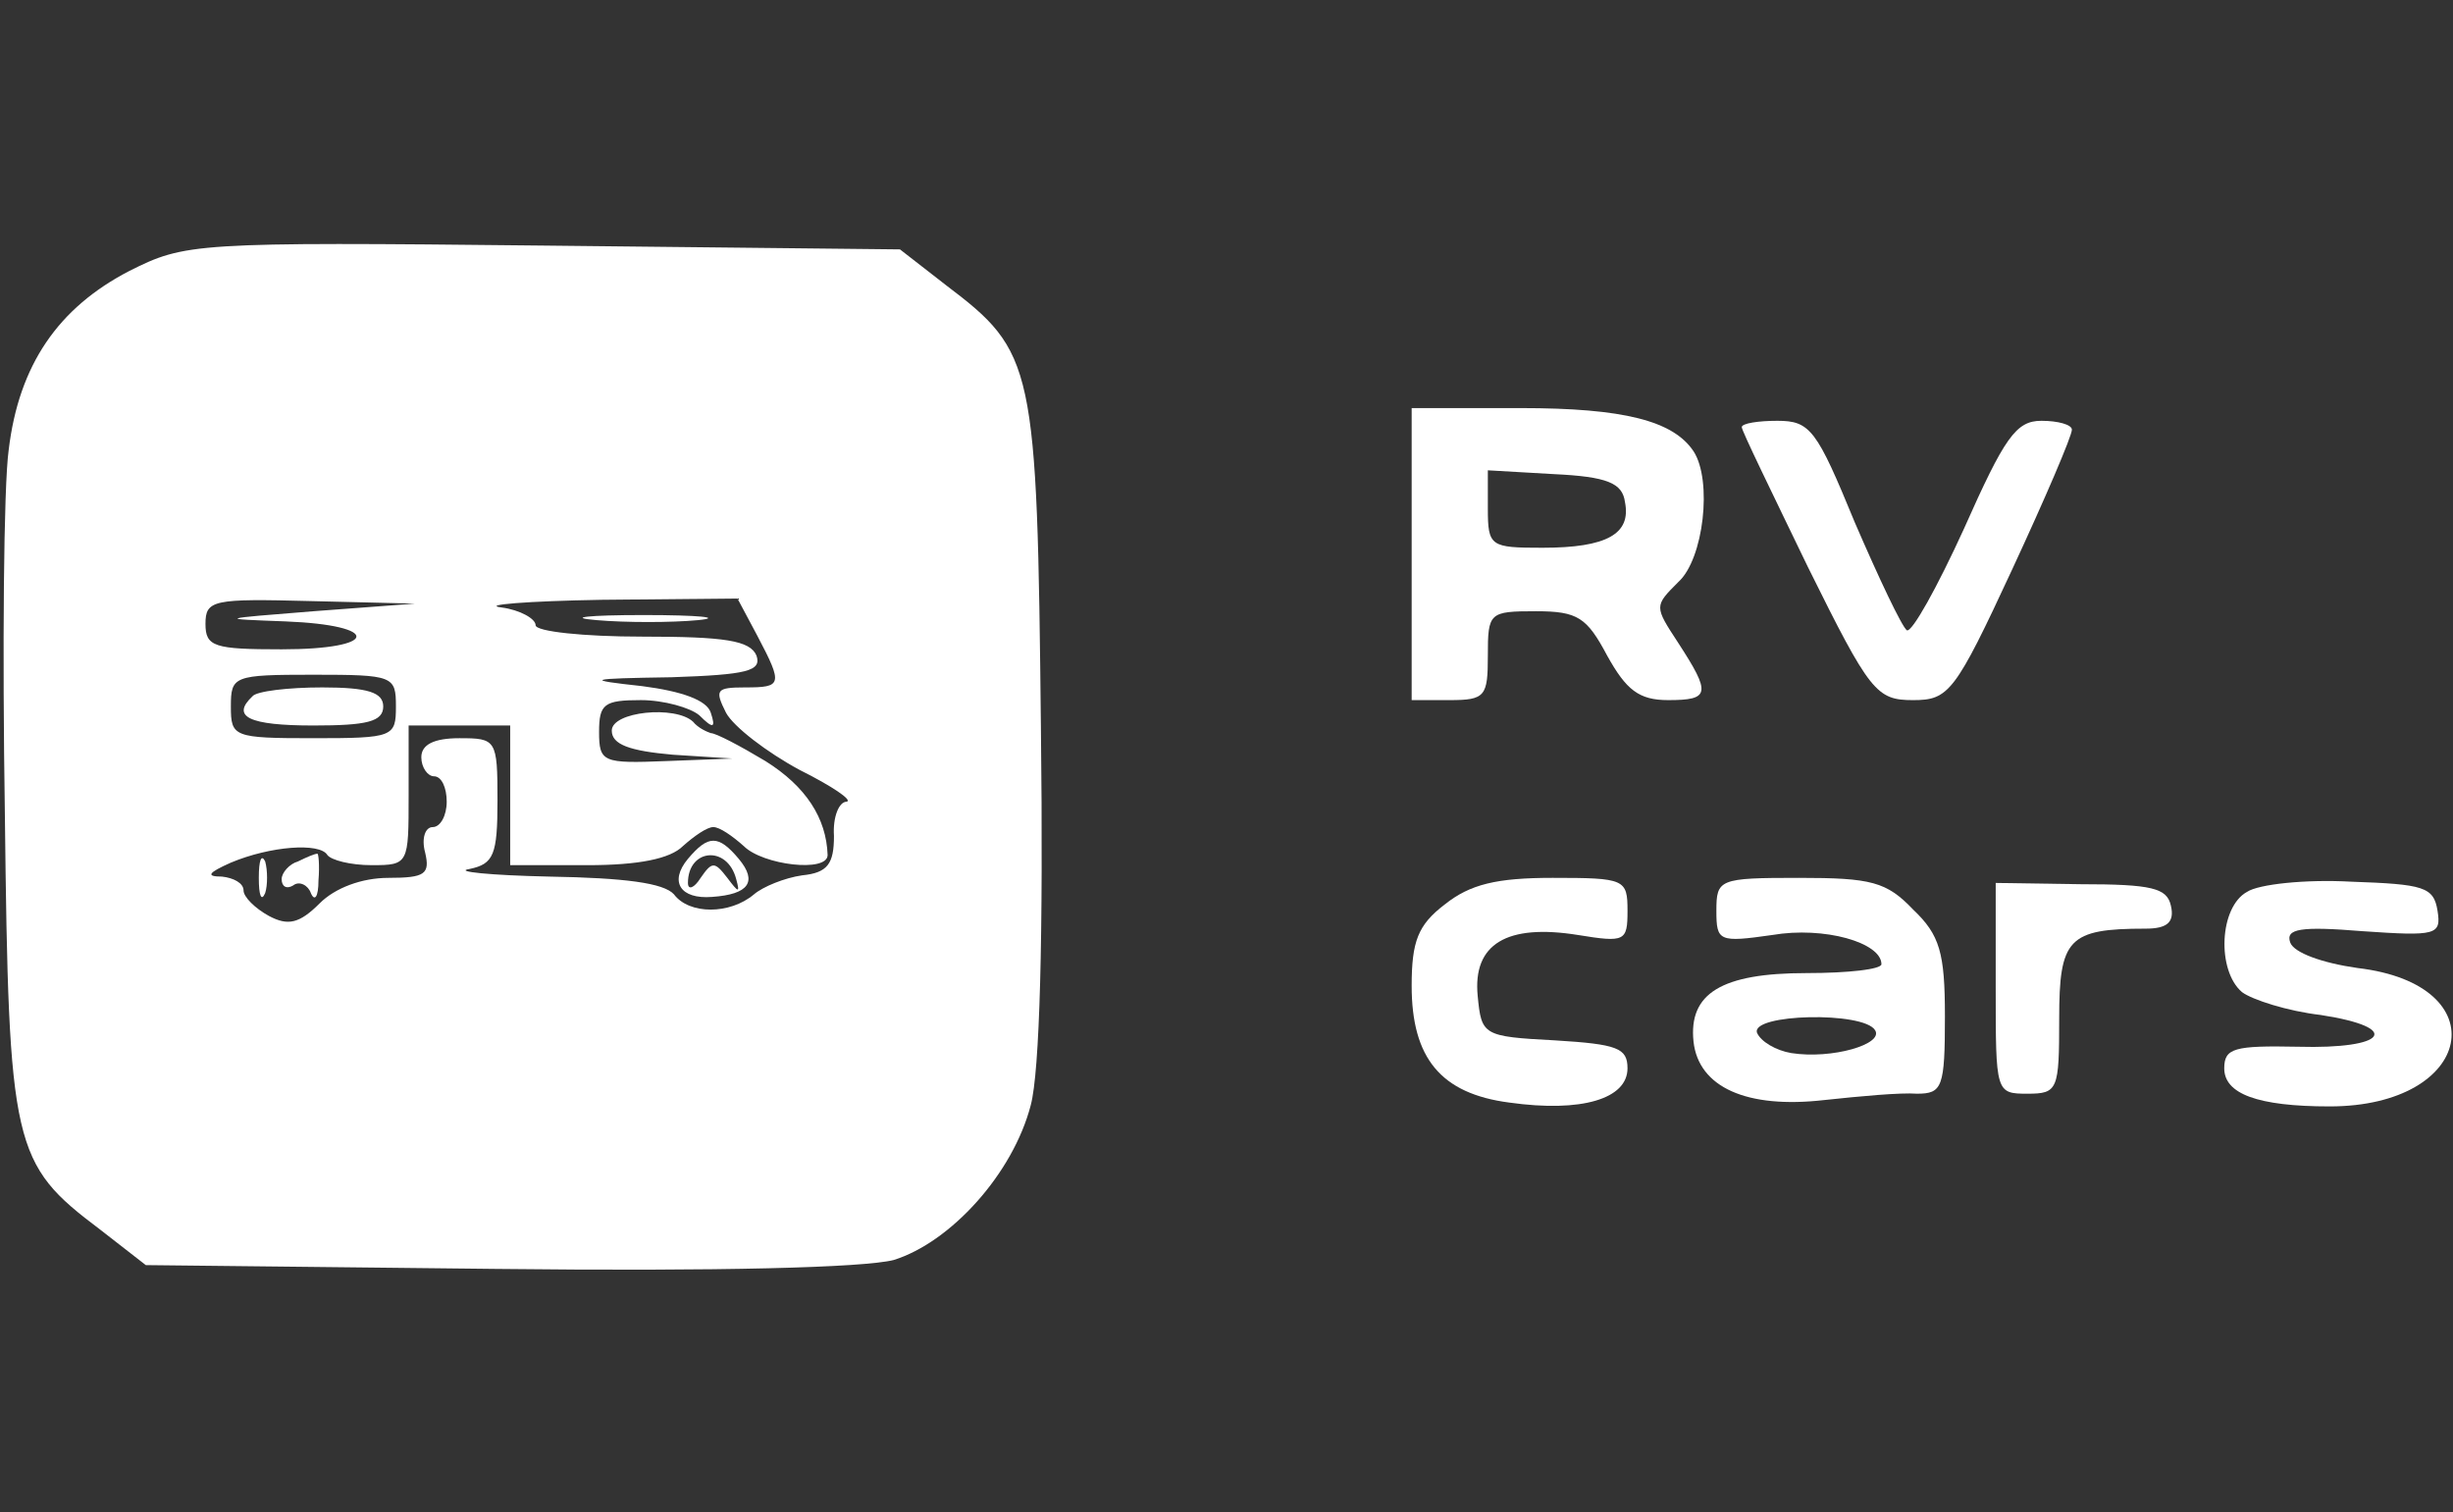 <?xml version="1.0" standalone="no"?>
<!DOCTYPE svg PUBLIC "-//W3C//DTD SVG 1.0//EN" "http://www.w3.org/TR/2001/REC-SVG-20010904/DTD/svg10.dtd">
<svg xmlns="http://www.w3.org/2000/svg" xmlns:xlink="http://www.w3.org/1999/xlink" id="body_1" width="133" height="82">

<rect width="100%" height="100%" fill="#333333" stroke="none"/>

<g transform="matrix(0.16 0 0 0.16 -0 0.077)">
	<g>
	</g>
    <path d="M43.816 91.347C 19.722 103.825 6.384 123.185 2.942 152.012C 1.221 164.489 0.791 219.992 1.651 275.495C 2.942 388.651 4.232 393.815 33.92 416.187L33.92 416.187L49.409 428.234L168.158 429.525C 244.312 430.386 292.501 429.095 302.827 426.513C 322.188 420.489 343.27 397.256 349.294 374.022C 352.306 362.835 353.597 317.229 352.736 246.237C 351.445 122.754 350.585 118.882 320.467 96.079L320.467 96.079L304.978 84.032L184.077 82.741C 65.328 81.45 62.746 81.88 43.815 91.346L43.815 91.346L43.816 91.347zM106.203 206.654C 73.934 209.236 73.504 209.236 96.737 210.096C 129.436 211.387 128.575 219.561 95.446 219.561C 72.643 219.561 69.631 218.7 69.631 210.956C 69.631 202.781 72.213 202.351 105.342 203.212L105.342 203.212L140.622 204.073L106.202 206.655zM256.791 215.259C 265.396 231.609 264.966 232.469 252.488 232.469C 242.592 232.469 242.162 233.33 246.034 241.074C 248.616 245.807 259.802 254.412 270.988 260.436C 282.175 266.03 289.058 270.762 286.908 271.193C 284.326 271.193 282.175 276.356 282.605 282.81C 282.605 292.276 280.454 295.288 271.848 296.148C 265.824 297.009 258.51 300.021 255.498 302.602C 247.323 309.486 233.555 309.486 228.392 302.602C 224.95 298.729 211.612 297.008 186.227 296.578C 166.005 296.148 153.528 294.857 159.121 293.996C 167.296 292.275 168.586 289.263 168.586 270.763C 168.586 250.111 168.156 249.68 155.679 249.68C 147.074 249.68 142.772 251.831 142.772 256.134C 142.772 259.576 144.923 262.588 147.075 262.588C 149.657 262.588 151.378 266.461 151.378 271.193C 151.378 275.925 149.227 279.798 146.645 279.798C 144.063 279.798 142.772 283.671 144.063 288.403C 145.784 295.718 144.063 297.008 131.586 297.008C 122.551 297.008 113.516 300.45 108.353 305.613C 101.469 312.497 97.596 313.358 91.143 309.916C 86.41 307.334 82.538 303.462 82.538 301.311C 82.538 298.729 79.096 297.008 75.224 296.578C 69.63 296.578 70.491 295.287 78.236 291.845C 91.574 286.251 108.354 284.961 110.935 289.263C 112.226 290.984 118.68 292.705 125.994 292.705C 138.472 292.705 138.472 292.275 138.472 269.041L138.472 269.041L138.472 245.377L172.892 245.377L172.892 292.704L199.137 292.704C 216.347 292.704 227.103 290.553 231.406 286.25C 235.279 282.808 239.581 279.796 241.732 279.796C 243.883 279.796 248.186 282.808 252.058 286.25C 258.512 292.704 280.455 295.286 280.455 289.262C 280.025 276.784 273.14 266.029 259.373 257.423C 250.768 252.26 242.593 247.958 240.872 247.958C 239.581 247.528 236.569 246.237 234.848 244.085C 228.824 238.491 207.312 240.643 207.312 247.097C 207.312 251.83 213.336 253.981 227.964 255.272L227.964 255.272L248.186 256.563L225.813 257.424C 204.301 258.285 203.009 257.854 203.009 247.528C 203.009 238.063 204.73 236.772 217.207 236.772C 224.951 236.772 233.987 239.354 236.999 241.935C 241.732 246.668 242.593 246.238 240.872 241.074C 239.581 236.771 230.976 233.759 217.639 232.038C 197.848 229.887 198.708 229.456 227.535 229.026C 253.35 228.165 258.083 226.875 256.362 221.711C 254.211 216.548 245.606 215.257 217.64 215.257C 197.848 215.257 181.499 213.536 181.499 211.384C 181.499 209.232 176.336 206.221 169.882 205.36C 162.998 204.499 178.487 203.209 203.872 202.778L203.872 202.778L249.909 202.348L256.793 215.255zM134.169 238.923C 134.169 249.249 133.308 249.679 106.203 249.679C 79.098 249.679 78.237 249.249 78.237 238.923C 78.237 228.597 79.098 228.167 106.203 228.167C 133.308 228.167 134.169 228.597 134.169 238.923z" stroke="none" fill="#fff" fill-rule="nonzero" />
    <path d="M202.149 209.666C 212.045 210.527 227.534 210.527 236.569 209.666C 245.174 208.805 236.999 207.945 218.068 207.945C 199.137 207.945 191.823 208.806 202.149 209.666L202.149 209.666L202.149 209.666z" stroke="none" fill="#fff" fill-rule="nonzero" />
    <path d="M233.127 290.553C 226.673 298.298 230.545 304.321 241.302 303.461C 253.779 302.6 256.791 298.298 250.338 290.553C 243.454 282.378 240.012 282.378 233.128 290.553L233.128 290.553L233.127 290.553zM249.477 297.437C 250.768 302.17 250.338 302.17 246.465 297.007C 242.162 291.413 241.302 291.413 237.429 297.007C 235.278 300.449 233.126 301.31 233.126 298.728C 233.126 287.111 246.464 285.82 249.476 297.437z" stroke="none" fill="#fff" fill-rule="nonzero" />
    <path d="M87.703 297.007C 87.703 303.031 88.564 305.182 89.854 302.17C 90.715 299.588 90.715 294.425 89.854 291.413C 88.563 288.831 87.703 290.983 87.703 297.007z" stroke="none" fill="#fff" fill-rule="nonzero" />
    <path d="M101.04 291.413C 98.028 292.274 95.446 295.286 95.446 297.437C 95.446 300.019 97.167 300.879 99.319 299.588C 101.47 297.867 104.482 299.588 105.342 302.17C 106.633 305.182 107.924 303.461 107.924 297.867C 108.354 292.704 107.924 288.401 107.494 288.831C 106.633 288.831 103.621 290.122 101.04 291.413L101.04 291.413L101.04 291.413z" stroke="none" fill="#fff" fill-rule="nonzero" />
    <path d="M85.551 235.481C 78.237 242.365 84.26 245.377 106.203 245.377C 124.273 245.377 129.867 244.086 129.867 238.923C 129.867 234.19 124.704 232.469 109.215 232.469C 97.598 232.469 86.842 233.76 85.551 235.481z" stroke="none" fill="#fff" fill-rule="nonzero" />
    <path d="M478.372 187.292L478.372 236.771L491.28 236.771C 503.327 236.771 504.188 235.48 504.188 221.712C 504.188 207.083 504.618 206.653 520.537 206.653C 534.735 206.653 537.747 208.804 544.631 221.712C 551.085 233.329 555.387 236.771 565.283 236.771C 579.481 236.771 579.912 234.62 568.725 217.409C 560.55 204.932 560.55 204.932 568.725 196.757C 577.33 189.013 580.342 162.337 573.888 152.441C 567.004 142.115 550.224 137.812 515.374 137.812L515.374 137.812L478.372 137.812L478.372 187.291L478.372 187.292zM550.654 169.653C 552.806 180.409 544.63 185.142 522.688 185.142C 505.048 185.142 504.187 184.712 504.187 171.804L504.187 171.804L504.187 158.897L526.56 160.188C 544.631 161.049 549.794 163.2 550.654 169.653z" stroke="none" fill="#fff" fill-rule="nonzero" />
    <path d="M590.237 144.268C 590.237 145.559 600.563 166.641 612.61 191.596C 633.692 234.191 635.844 236.773 648.321 236.773C 660.368 236.773 662.519 234.191 681.88 192.457C 693.067 168.363 702.102 147.28 702.102 145.13C 702.102 143.409 697.369 142.118 691.776 142.118C 683.171 142.118 679.299 147.712 665.531 178.69C 656.496 198.481 647.891 213.971 646.17 213.11C 644.449 211.819 636.704 195.469 628.53 176.538C 615.622 145.129 613.471 142.118 602.285 142.118C 595.831 142.118 590.238 142.979 590.238 144.269L590.238 144.269L590.237 144.268z" stroke="none" fill="#fff" fill-rule="nonzero" />
    <path d="M489.558 306.042C 480.522 312.926 478.371 318.52 478.371 333.578C 478.371 358.102 488.267 370.15 511.501 373.161C 536.025 376.603 551.515 371.87 551.515 361.544C 551.515 354.66 548.073 353.369 526.991 352.078C 502.467 350.787 502.037 350.357 500.746 337.019C 499.025 319.379 510.642 312.495 534.736 316.367C 550.655 318.949 551.516 318.518 551.516 308.192C 551.516 297.435 550.655 297.005 526.131 297.005C 507.2 297.005 498.165 299.156 489.559 306.041L489.559 306.041L489.558 306.042z" stroke="none" fill="#fff" fill-rule="nonzero" />
    <path d="M581.632 308.193C 581.632 318.519 582.493 318.95 600.563 316.368C 618.203 313.356 637.564 318.95 637.564 326.264C 637.564 327.985 626.377 329.276 612.179 329.276C 583.352 329.276 572.165 336.16 573.886 352.509C 575.607 367.998 591.957 375.312 618.202 372.3C 630.249 371.009 644.017 369.718 649.611 370.149C 658.216 370.149 659.077 367.998 659.077 343.904C 659.077 322.392 657.356 316.368 648.321 307.763C 639.286 298.297 634.123 297.006 609.599 297.006C 582.493 297.006 581.633 297.436 581.633 308.193L581.633 308.193L581.632 308.193zM635.413 348.637C 638.425 353.37 620.784 358.533 607.017 356.382C 601.854 355.521 596.691 352.509 595.4 349.498C 593.248 343.044 631.541 342.183 635.414 348.637z" stroke="none" fill="#fff" fill-rule="nonzero" />
    <path d="M676.288 334.439C 676.288 369.72 676.288 370.15 687.044 370.15C 697.37 370.15 697.8 368.859 697.8 344.765C 697.8 317.659 700.812 314.217 727.057 314.217C 734.371 314.217 736.953 312.066 735.662 306.472C 734.371 300.448 729.208 299.157 705.114 299.157L705.114 299.157L676.287 298.727L676.287 334.438L676.288 334.439z" stroke="none" fill="#fff" fill-rule="nonzero" />
    <path d="M761.477 301.74C 752.011 306.903 751.151 328.415 759.756 335.73C 763.198 338.312 775.245 342.184 786.431 343.475C 814.397 347.778 808.804 355.092 778.686 354.232C 757.173 353.802 753.731 354.662 753.731 361.547C 753.731 370.152 764.918 374.455 789.442 374.455C 838.49 374.455 846.666 333.151 798.908 327.558C 786.861 325.837 777.395 322.395 776.105 318.953C 774.384 314.22 779.547 313.359 800.629 315.08C 825.584 316.801 827.305 316.371 826.014 308.196C 824.723 300.021 821.281 299.16 796.757 298.3C 781.268 297.439 765.348 299.161 761.477 301.742L761.477 301.742L761.477 301.74z" stroke="none" fill="#fff" fill-rule="nonzero" />
</g>
</svg>